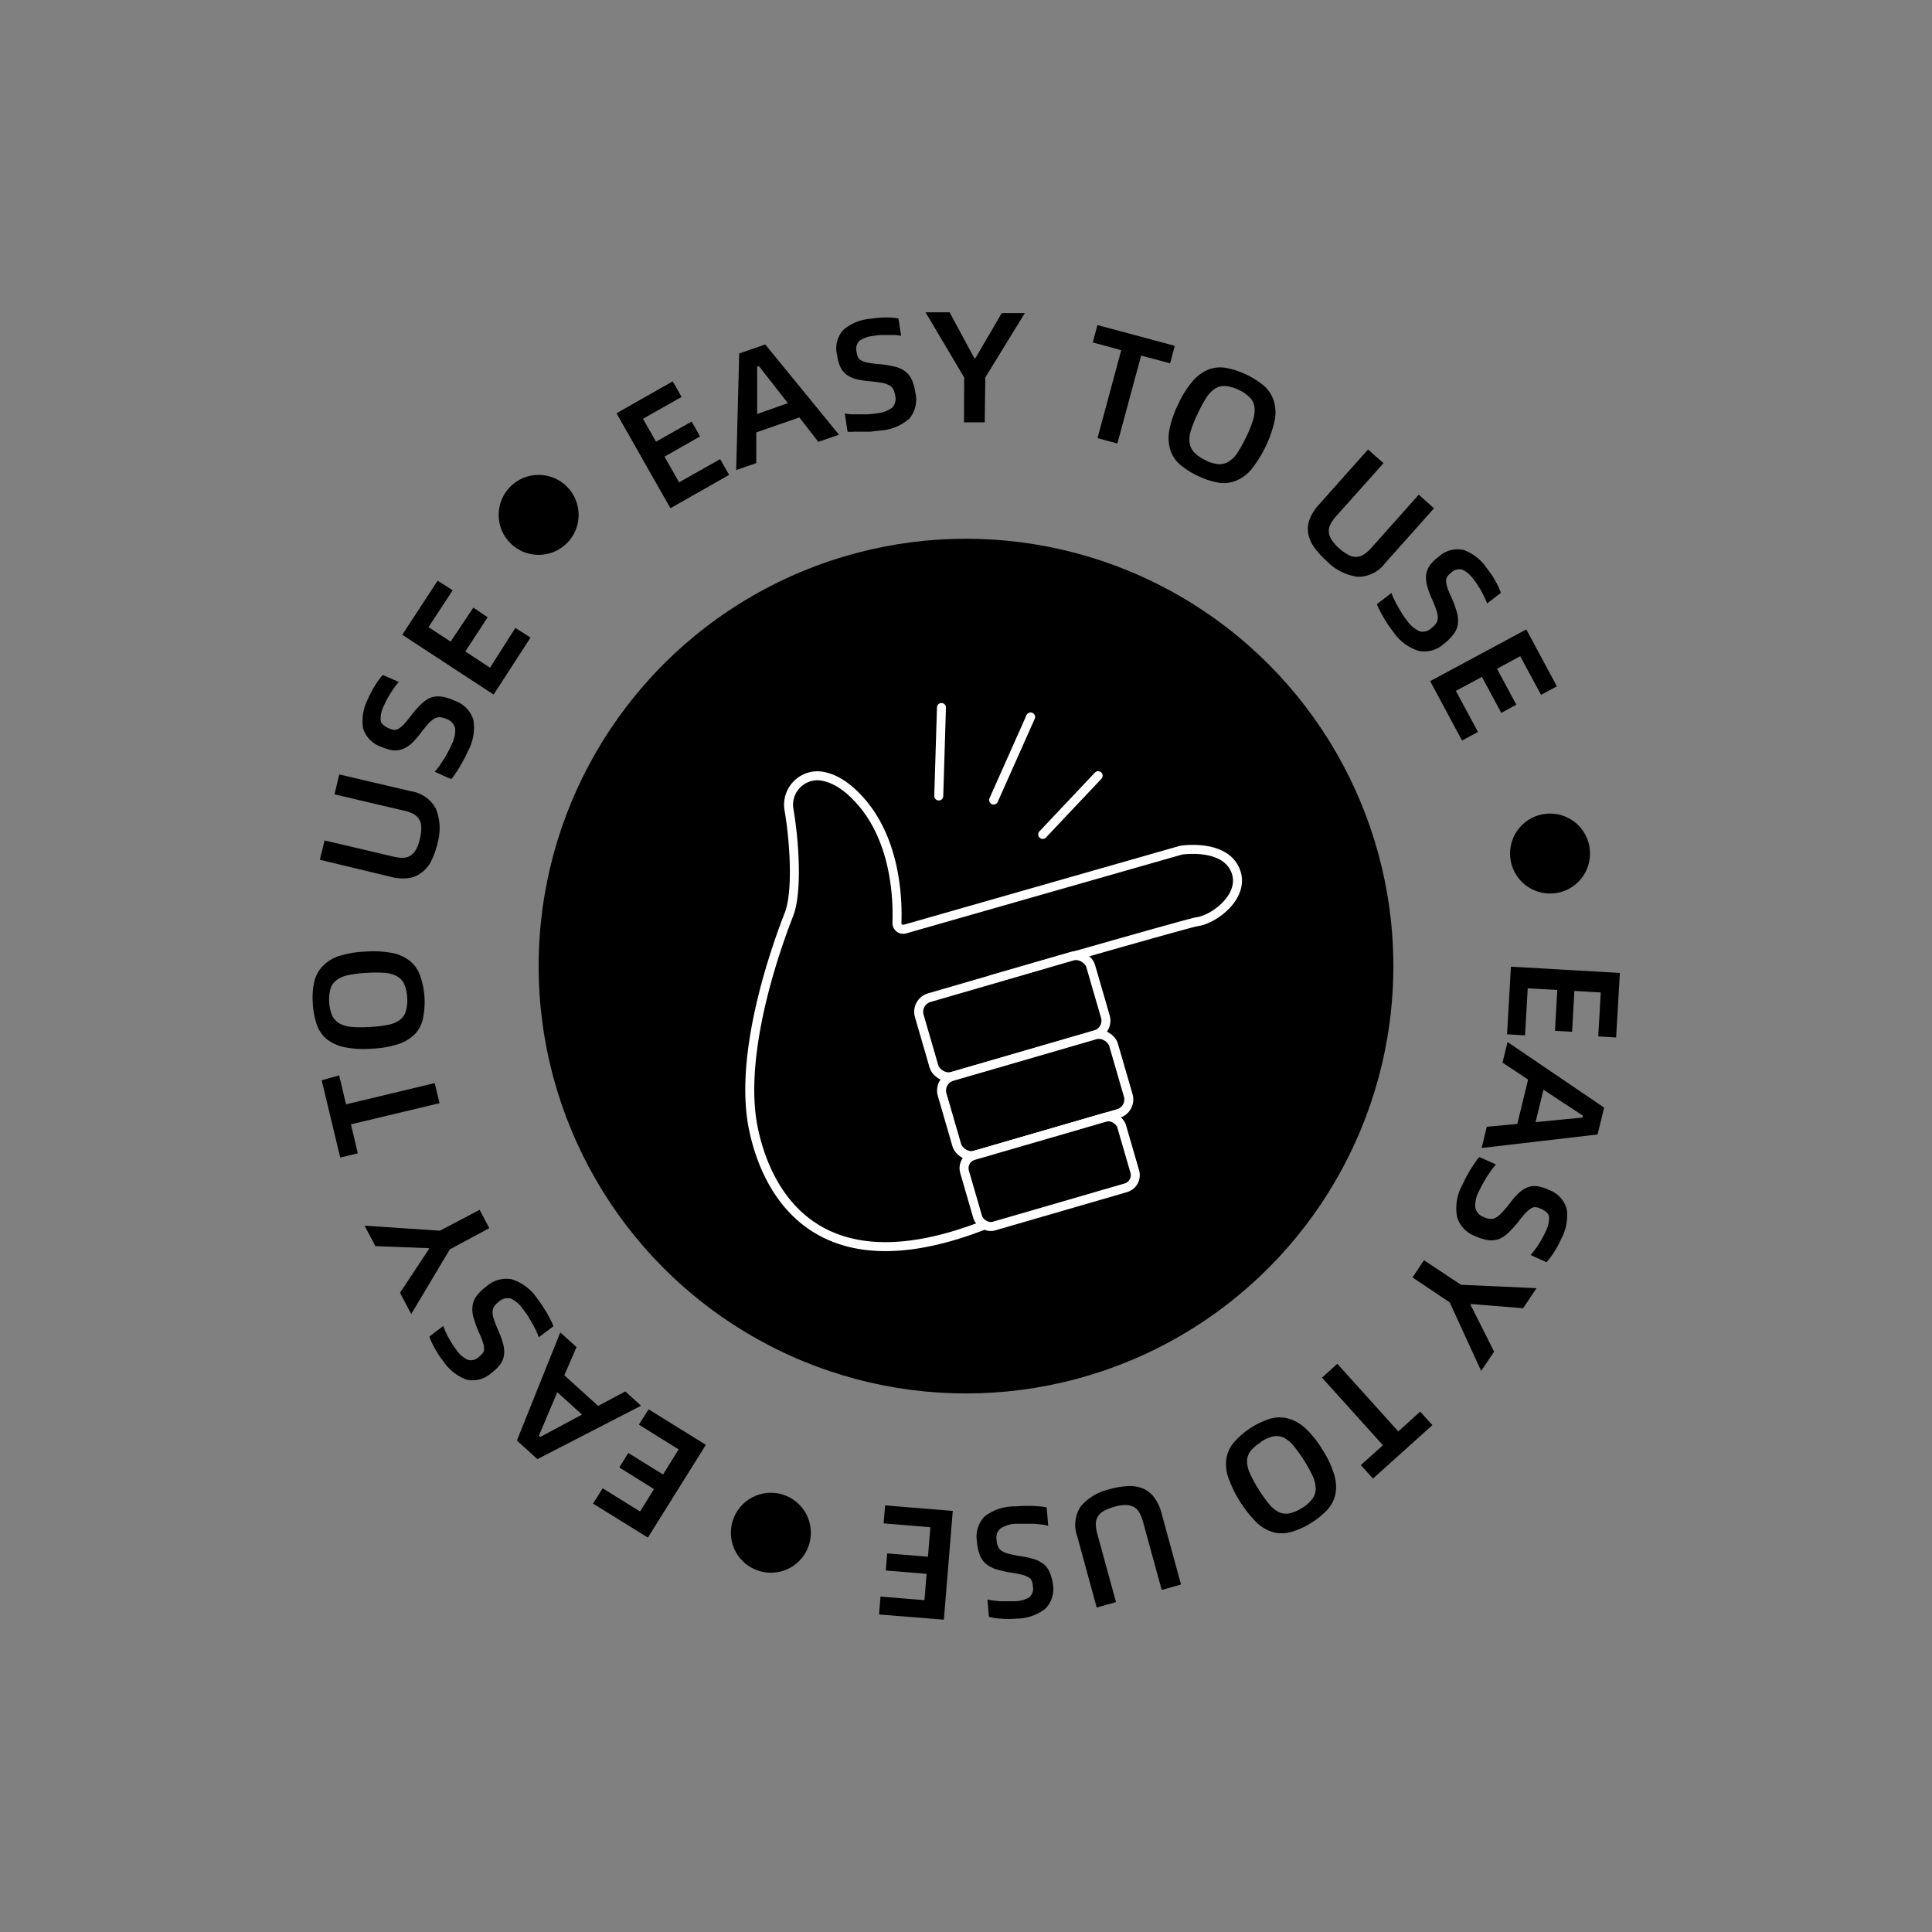 <svg viewBox="0 0 200 200" xmlns="http://www.w3.org/2000/svg" data-name="图层 1" id="图层_1"><rect x="0" y="0" width="200" height="200" fill="#808080" stroke="none"/><defs><style>.cls-1{stroke:#fff;stroke-linecap:round;stroke-miterlimit:10;stroke-width:0.93px;}</style></defs><path d="M74.55,47.53l.93,1.63L69.4,52.61l-5.58-9.83,5.82-3.3.92,1.61-4,2.26,1.35,2.37,3.69-2.08.87,1.54-3.68,2.09,1.51,2.66Z"></path><path d="M82.75,43.21l-4.46,1.55,0,3.18-2.08.72.31-12.07,2.7-.93L86.85,45l-2.14.74Zm-1.19-1.48-3-3.83-.18.06,0,4.9Z"></path><path d="M91.09,44.57l-1,.12c-.32,0-.63,0-.93,0h-.81a3.4,3.4,0,0,1-.61,0l-.29-1.89a4.86,4.86,0,0,0,.65.09l.82,0,.9,0a9.24,9.24,0,0,0,.92-.1,3.21,3.21,0,0,0,1.61-.58,1.34,1.34,0,0,0,.32-1.26,2.32,2.32,0,0,0-.19-.64,1,1,0,0,0-.4-.41,2.22,2.22,0,0,0-.72-.26c-.3-.06-.69-.11-1.17-.16a10.3,10.3,0,0,1-1.54-.22,3.17,3.17,0,0,1-1-.46A2.15,2.15,0,0,1,87,38a4.2,4.2,0,0,1-.34-1.23,2.86,2.86,0,0,1,.63-2.61A4.9,4.9,0,0,1,90.1,33a11.41,11.41,0,0,1,1.68-.14,6.48,6.48,0,0,1,1.23.11l.27,1.78c-.16,0-.35-.05-.57-.07l-.72,0-.8,0c-.27,0-.52.05-.76.09a3.15,3.15,0,0,0-1.45.5,1.19,1.19,0,0,0-.3,1.18,2.13,2.13,0,0,0,.14.53.77.77,0,0,0,.35.34,1.88,1.88,0,0,0,.66.22,9.71,9.71,0,0,0,1.11.15,10.28,10.28,0,0,1,1.7.27,2.86,2.86,0,0,1,1.11.52,2.41,2.41,0,0,1,.67.89,5.67,5.67,0,0,1,.35,1.33,3.06,3.06,0,0,1-.62,2.62A5,5,0,0,1,91.09,44.57Z"></path><path d="M99.81,39.07l-4-6.74,2.49,0,2.57,4.76h.1l2.73-4.68,2.39,0L102,39.07l-.06,4.65-2.15,0Z"></path><path d="M121.13,37.61l-3-.8-2.46,9.1-2.06-.55,2.46-9.11-2.95-.8.49-1.8,8,2.15Z"></path><path d="M124,49.26a8.17,8.17,0,0,1-1.85-1.17,3.38,3.38,0,0,1-1-1.51,4.3,4.3,0,0,1-.11-2,10.36,10.36,0,0,1,.92-2.72,10.13,10.13,0,0,1,1.52-2.42,4.28,4.28,0,0,1,1.63-1.19,3.42,3.42,0,0,1,1.83-.16,8.78,8.78,0,0,1,3.91,1.85,3.5,3.5,0,0,1,1,1.52,4.18,4.18,0,0,1,.12,2,12.55,12.55,0,0,1-2.44,5.14,4.14,4.14,0,0,1-1.64,1.19,3.39,3.39,0,0,1-1.82.16A7.92,7.92,0,0,1,124,49.26Zm.77-1.62a3.88,3.88,0,0,0,1.36.41,1.8,1.8,0,0,0,1.07-.27,2.89,2.89,0,0,0,.91-.93,13.65,13.65,0,0,0,.91-1.64,12.29,12.29,0,0,0,.69-1.72,3.39,3.39,0,0,0,.16-1.32,1.79,1.79,0,0,0-.47-1,3.73,3.73,0,0,0-1.17-.81,4.09,4.09,0,0,0-1.38-.4,1.8,1.8,0,0,0-1.09.28,3.15,3.15,0,0,0-.92,1A11.66,11.66,0,0,0,124,42.8a12.07,12.07,0,0,0-.71,1.74,2.91,2.91,0,0,0-.14,1.3,1.78,1.78,0,0,0,.48,1A4,4,0,0,0,124.8,47.64Z"></path><path d="M137.38,58.12a8.58,8.58,0,0,1-1.32-1.45,3.4,3.4,0,0,1-.63-1.43,2.8,2.8,0,0,1,.14-1.48,4.92,4.92,0,0,1,1-1.56l5.05-5.67,1.6,1.42-4.86,5.44a4.18,4.18,0,0,0-.62.87,1.46,1.46,0,0,0-.18.8,1.83,1.83,0,0,0,.28.81,4.31,4.31,0,0,0,.79.89,4.6,4.6,0,0,0,1,.7,1.51,1.51,0,0,0,1.62-.11,4,4,0,0,0,.77-.7l4.85-5.44,1.58,1.41-5.05,5.66a3.49,3.49,0,0,1-2.86,1.43A5.49,5.49,0,0,1,137.38,58.12Z"></path><path d="M144.24,65.42c-.2-.26-.4-.53-.58-.8s-.34-.54-.49-.8-.27-.49-.38-.71a3.68,3.68,0,0,1-.25-.57l1.51-1.16a3.8,3.8,0,0,0,.24.61c.11.23.24.48.38.73s.29.51.46.78.34.51.53.75A3.16,3.16,0,0,0,147,65.37,1.32,1.32,0,0,0,148.2,65a1.74,1.74,0,0,0,.47-.47,1,1,0,0,0,.17-.55,2.12,2.12,0,0,0-.13-.76c-.09-.29-.23-.65-.42-1.1a9.15,9.15,0,0,1-.55-1.45,3.1,3.1,0,0,1-.11-1.14,2.24,2.24,0,0,1,.38-1,4.29,4.29,0,0,1,.91-.89,2.9,2.9,0,0,1,2.59-.71,5,5,0,0,1,2.42,1.91,10.6,10.6,0,0,1,.93,1.4,7.68,7.68,0,0,1,.51,1.13l-1.43,1.1c-.05-.15-.13-.33-.22-.53s-.2-.42-.32-.65a6.82,6.82,0,0,0-.41-.68c-.15-.23-.29-.44-.44-.63a3.15,3.15,0,0,0-1.14-1,1.19,1.19,0,0,0-1.18.3,1.79,1.79,0,0,0-.39.39.74.74,0,0,0-.14.46,2.56,2.56,0,0,0,.13.69c.09.27.23.62.41,1a10.61,10.61,0,0,1,.59,1.61,3.11,3.11,0,0,1,.08,1.23,2.24,2.24,0,0,1-.45,1,5.06,5.06,0,0,1-1,1,3,3,0,0,1-2.6.72A5,5,0,0,1,144.24,65.42Z"></path><path d="M153,75.77l-1.65.89-3.3-6.15L158,65.16l3.17,5.89-1.64.88-2.16-4-2.4,1.3,2,3.72-1.56.85-2-3.73-2.7,1.45Z"></path><path d="M157.87,107.18l-1.86-.11.4-7,11.28.65-.39,6.68-1.85-.11.26-4.55-2.73-.16-.24,4.23-1.77-.1.24-4.23-3.06-.17Z"></path><path d="M157.07,116.35l1.12-4.59L155.54,110l.52-2.13,10,6.79-.68,2.78-12,1.4.53-2.2Zm1.89-.19,4.86-.47.05-.19-4.09-2.69Z"></path><path d="M151.4,122.63c.14-.31.28-.61.44-.89s.31-.56.47-.81.31-.47.45-.67a3.1,3.1,0,0,1,.38-.49l1.73.78a4.76,4.76,0,0,0-.42.5l-.47.68c-.16.24-.31.5-.46.77s-.29.55-.42.82a3.13,3.13,0,0,0-.38,1.67,1.31,1.31,0,0,0,.88,1,2.06,2.06,0,0,0,.64.19,1,1,0,0,0,.57-.11,2.15,2.15,0,0,0,.6-.47c.21-.22.47-.51.77-.89a10.1,10.1,0,0,1,1-1.17,3,3,0,0,1,.95-.63,2.06,2.06,0,0,1,1-.11,4.36,4.36,0,0,1,1.21.38,2.91,2.91,0,0,1,1.85,2,5,5,0,0,1-.54,3,11.3,11.3,0,0,1-.8,1.48,6.89,6.89,0,0,1-.76,1l-1.64-.74a5,5,0,0,0,.36-.45c.14-.17.28-.37.42-.58a6.61,6.61,0,0,0,.41-.69,6.29,6.29,0,0,0,.35-.68,3.23,3.23,0,0,0,.37-1.48c0-.37-.32-.67-.83-.9a2,2,0,0,0-.52-.17.78.78,0,0,0-.48.1,3,3,0,0,0-.55.44,10,10,0,0,0-.72.86,10.15,10.15,0,0,1-1.15,1.27,2.89,2.89,0,0,1-1,.65,2.43,2.43,0,0,1-1.11.08,5.17,5.17,0,0,1-1.31-.42,3,3,0,0,1-1.86-2A5,5,0,0,1,151.4,122.63Z"></path><path d="M151.24,133l7.82.35-1.39,2.08-5.39-.44-.05.08,2.44,4.85-1.34,2-3.26-7.1-3.85-2.58,1.19-1.78Z"></path><path d="M140.87,151.67l2.29-2.06-6.31-7,1.59-1.43,6.31,7,2.27-2.05,1.26,1.4-6.15,5.53Z"></path><path d="M129.54,147.77a8.45,8.45,0,0,1,2-.92,3.46,3.46,0,0,1,1.83,0,4.37,4.37,0,0,1,1.76,1,10.43,10.43,0,0,1,1.79,2.25,9.81,9.81,0,0,1,1.2,2.58,4.18,4.18,0,0,1,.12,2,3.52,3.52,0,0,1-.85,1.63,8.75,8.75,0,0,1-1.7,1.37,8.11,8.11,0,0,1-2,.9,3.56,3.56,0,0,1-1.83.05,4.2,4.2,0,0,1-1.76-1,12.72,12.72,0,0,1-3-4.83,4.2,4.2,0,0,1-.11-2,3.38,3.38,0,0,1,.86-1.61A8,8,0,0,1,129.54,147.77Zm1,1.52a4.21,4.21,0,0,0-1.09.93,1.82,1.82,0,0,0-.36,1,3.16,3.16,0,0,0,.29,1.28,15.79,15.79,0,0,0,.89,1.65,15.18,15.18,0,0,0,1.07,1.51,3.25,3.25,0,0,0,1,.85,1.81,1.81,0,0,0,1.1.16,3.72,3.72,0,0,0,1.32-.55,3.68,3.68,0,0,0,1.08-.94,1.74,1.74,0,0,0,.36-1.06,3.41,3.41,0,0,0-.3-1.3,15.58,15.58,0,0,0-2-3.16,3.08,3.08,0,0,0-1-.83,1.88,1.88,0,0,0-1.1-.14A4,4,0,0,0,130.49,149.29Z"></path><path d="M114.84,154.17a8.29,8.29,0,0,1,1.94-.33,3.59,3.59,0,0,1,1.54.25,3,3,0,0,1,1.17.93,4.92,4.92,0,0,1,.77,1.69l2,7.32-2,.56-1.92-7a4.25,4.25,0,0,0-.39-1,1.54,1.54,0,0,0-.57-.59,2,2,0,0,0-.84-.2,4,4,0,0,0-1.17.18,4.56,4.56,0,0,0-1.13.45,1.65,1.65,0,0,0-.62.61,1.56,1.56,0,0,0-.18.81,4.71,4.71,0,0,0,.17,1l1.92,7-2,.56-2-7.32a3.5,3.5,0,0,1,.36-3.17A5.52,5.52,0,0,1,114.84,154.17Z"></path><path d="M105,155.94c.34,0,.67-.05,1-.05s.63,0,.93,0l.8.06a4,4,0,0,1,.62.1l.16,1.9a4.38,4.38,0,0,0-.65-.13l-.82-.08q-.43,0-.9,0c-.31,0-.62,0-.92,0a3.06,3.06,0,0,0-1.64.48,1.3,1.3,0,0,0-.41,1.23,1.89,1.89,0,0,0,.15.65,1,1,0,0,0,.37.44,2.3,2.3,0,0,0,.7.3c.3.08.68.16,1.16.24a10.1,10.1,0,0,1,1.52.33,3.21,3.21,0,0,1,1,.53,2.14,2.14,0,0,1,.59.83A4.5,4.5,0,0,1,109,164a2.92,2.92,0,0,1-.81,2.56,5,5,0,0,1-2.92,1,10.57,10.57,0,0,1-1.68,0,6,6,0,0,1-1.22-.19l-.15-1.8a3.26,3.26,0,0,0,.56.11l.72.08c.26,0,.52,0,.79,0s.53,0,.77,0a3.1,3.1,0,0,0,1.48-.4,1.19,1.19,0,0,0,.38-1.16,1.61,1.61,0,0,0-.11-.54.76.76,0,0,0-.31-.36,2.71,2.71,0,0,0-.65-.27c-.28-.07-.65-.15-1.1-.22a9.73,9.73,0,0,1-1.67-.38,3,3,0,0,1-1.08-.6,2.27,2.27,0,0,1-.6-.93,4.88,4.88,0,0,1-.27-1.35,3,3,0,0,1,.8-2.57A5,5,0,0,1,105,155.94Z"></path><path d="M91.47,157.7l.16-1.86,7,.57-.92,11.26L91,167.13l.15-1.85,4.55.37.22-2.73-4.22-.34.14-1.77,4.22.34.25-3.05Z"></path><path d="M66.14,147.48l1-1.59,5.93,3.68-6,9.6-5.68-3.52,1-1.58,3.87,2.4,1.44-2.32-3.59-2.24.93-1.5,3.6,2.23,1.61-2.6Z"></path><path d="M58.42,142.37l3.5,3.17,2.81-1.5,1.63,1.48-10.73,5.53-2.12-1.93L58,137.93l1.68,1.52Zm-.73,1.75-1.9,4.5.14.13,4.32-2.31Z"></path><path d="M55.6,134.4c.2.27.39.53.57.81s.35.54.49.79.27.5.38.72a4.33,4.33,0,0,1,.25.57l-1.52,1.15a3.8,3.8,0,0,0-.24-.61c-.11-.23-.23-.48-.37-.73s-.3-.52-.46-.78-.34-.51-.53-.75a3.17,3.17,0,0,0-1.28-1.14,1.34,1.34,0,0,0-1.26.33,2.6,2.6,0,0,0-.47.47,1.11,1.11,0,0,0-.17.55,2.09,2.09,0,0,0,.13.76c.09.29.23.65.42,1.1a10.12,10.12,0,0,1,.54,1.46,3,3,0,0,1,.1,1.13,2.09,2.09,0,0,1-.39,1,4.29,4.29,0,0,1-.91.89,2.89,2.89,0,0,1-2.59.7,5,5,0,0,1-2.41-1.92,9.65,9.65,0,0,1-.92-1.41,6.75,6.75,0,0,1-.51-1.13l1.44-1.1a4.89,4.89,0,0,0,.21.54c.1.21.2.42.32.65s.26.45.4.68.3.44.44.63a3,3,0,0,0,1.14,1,1.17,1.17,0,0,0,1.18-.3,2,2,0,0,0,.39-.38.7.7,0,0,0,.14-.46,2.22,2.22,0,0,0-.13-.69,9.54,9.54,0,0,0-.4-1,10.14,10.14,0,0,1-.58-1.62,2.83,2.83,0,0,1-.07-1.21,2.23,2.23,0,0,1,.45-1,5.12,5.12,0,0,1,1-.95,3.08,3.08,0,0,1,2.59-.72A5,5,0,0,1,55.6,134.4Z"></path><path d="M46.57,129.33l-4,6.7-1.16-2.2,3-4.54,0-.08L38.86,129l-1.12-2.12,7.8.52,4.11-2.16,1,1.9Z"></path><path d="M35.11,111.32l.71,3L45,112.12l.5,2.08-9.17,2.19.71,3-1.82.44-1.92-8Z"></path><path d="M43.94,103.17a8.36,8.36,0,0,1-.14,2.18A3.38,3.38,0,0,1,43,107a4.29,4.29,0,0,1-1.72,1.07,10.25,10.25,0,0,1-2.83.49,9.94,9.94,0,0,1-2.85-.17,4.33,4.33,0,0,1-1.83-.86,3.48,3.48,0,0,1-1-1.53,8.25,8.25,0,0,1-.39-2.14,7.82,7.82,0,0,1,.14-2.17,3.49,3.49,0,0,1,.84-1.63A4.09,4.09,0,0,1,35,99a10.24,10.24,0,0,1,2.81-.49,10.49,10.49,0,0,1,2.87.16,4.22,4.22,0,0,1,1.83.87,3.4,3.4,0,0,1,1,1.52A8.17,8.17,0,0,1,43.94,103.17Zm-1.79.1a4.16,4.16,0,0,0-.3-1.39,1.82,1.82,0,0,0-.74-.81,3.13,3.13,0,0,0-1.26-.36,13,13,0,0,0-1.88,0,12.22,12.22,0,0,0-1.84.22,3.17,3.17,0,0,0-1.23.49,1.75,1.75,0,0,0-.67.89,3.8,3.8,0,0,0-.15,1.42,4,4,0,0,0,.31,1.41,1.91,1.91,0,0,0,.77.82,3.35,3.35,0,0,0,1.28.35,12.62,12.62,0,0,0,1.85,0,12.18,12.18,0,0,0,1.87-.22,3.06,3.06,0,0,0,1.21-.49,1.8,1.8,0,0,0,.64-.9A4,4,0,0,0,42.15,103.27Z"></path><path d="M45.31,87.22a8.58,8.58,0,0,1-.64,1.86,3.43,3.43,0,0,1-1,1.23,2.85,2.85,0,0,1-1.36.59,4.85,4.85,0,0,1-1.85-.13L33.11,89,33.6,87l7.1,1.67a4.28,4.28,0,0,0,1,.13,1.53,1.53,0,0,0,.79-.22,1.81,1.81,0,0,0,.58-.64,4.22,4.22,0,0,0,.4-1.12,4.36,4.36,0,0,0,.14-1.21,1.6,1.6,0,0,0-.24-.83,1.62,1.62,0,0,0-.63-.55,4.23,4.23,0,0,0-1-.33l-7.11-1.67.49-2.06,7.38,1.73a3.54,3.54,0,0,1,2.63,1.83A5.51,5.51,0,0,1,45.31,87.22Z"></path><path d="M48.43,77.78c-.14.31-.28.61-.44.9s-.3.55-.46.81l-.44.67a5,5,0,0,1-.38.5L45,79.89a6.38,6.38,0,0,0,.42-.51c.15-.21.3-.44.46-.68s.31-.5.46-.78.28-.55.4-.82a3.13,3.13,0,0,0,.38-1.67,1.36,1.36,0,0,0-.89-1,2.32,2.32,0,0,0-.64-.18,1.06,1.06,0,0,0-.57.11,2.6,2.6,0,0,0-.6.47c-.21.22-.46.53-.76.91a9.25,9.25,0,0,1-1,1.17,3,3,0,0,1-1,.64,2.15,2.15,0,0,1-1,.12,4.72,4.72,0,0,1-1.22-.37,2.91,2.91,0,0,1-1.86-1.94,4.92,4.92,0,0,1,.51-3,10.84,10.84,0,0,1,.79-1.49,7,7,0,0,1,.75-1l1.66.73a3.71,3.71,0,0,0-.37.45c-.13.18-.27.37-.41.59a7.66,7.66,0,0,0-.41.68c-.13.24-.24.47-.34.69a3.1,3.1,0,0,0-.36,1.49c0,.36.32.66.84.89a1.88,1.88,0,0,0,.52.16.79.79,0,0,0,.48-.1,2.68,2.68,0,0,0,.54-.44,10.39,10.39,0,0,0,.72-.87,11.16,11.16,0,0,1,1.13-1.28,3.17,3.17,0,0,1,1-.66,2.43,2.43,0,0,1,1.11-.08,5,5,0,0,1,1.31.41A3.08,3.08,0,0,1,49,74.49,5.06,5.06,0,0,1,48.43,77.78Z"></path><path d="M53.35,65l1.57,1L51.1,71.9l-9.46-6.19,3.67-5.6,1.55,1-2.5,3.81,2.29,1.5L49,62.9l1.48,1-2.31,3.54,2.56,1.68Z"></path><circle r="44.24" cy="100.01" cx="100"></circle><circle r="4.14" cy="53.3" cx="55.76"></circle><circle r="4.14" cy="88.36" cx="160.46"></circle><circle r="4.14" cy="158.67" cx="79.8"></circle><path d="M102.64,101.41s20.55-5.91,21.29-6c1.71-.2,5.13-2.7,3.92-5.4s-5.59-2-5.59-2L93.67,96.18a.65.65,0,0,1-.82-.65c.09-2.27-.06-8.37-3.72-12.55-1.66-1.9-3.16-2.58-4.38-2.67a3,3,0,0,0-3.08,3.47c.62,3.59.87,8.71,0,10.88-2.28,5.85-5,15.22-3.73,21.91,1.19,6.21,6.25,17.81,25.3,9.7" class="cls-1"></path><rect transform="translate(-25.18 33.4) rotate(-16.19)" rx="1.52" height="8.48" width="18.48" y="100.95" x="95.56" class="cls-1"></rect><rect transform="translate(-27.36 34.39) rotate(-16.19)" rx="1.52" height="8.48" width="18.48" y="109.1" x="97.93" class="cls-1"></rect><rect transform="translate(-29.51 35.12) rotate(-16.19)" rx="1.36" height="7.6" width="16.93" y="117.48" x="100.2" class="cls-1"></rect><line y2="82.4" x2="97.18" y1="73.24" x1="97.46" class="cls-1"></line><line y2="82.82" x2="102.86" y1="74.22" x1="106.69" class="cls-1"></line><line y2="86.38" x2="107.94" y1="80.3" x1="113.68" class="cls-1"></line></svg>